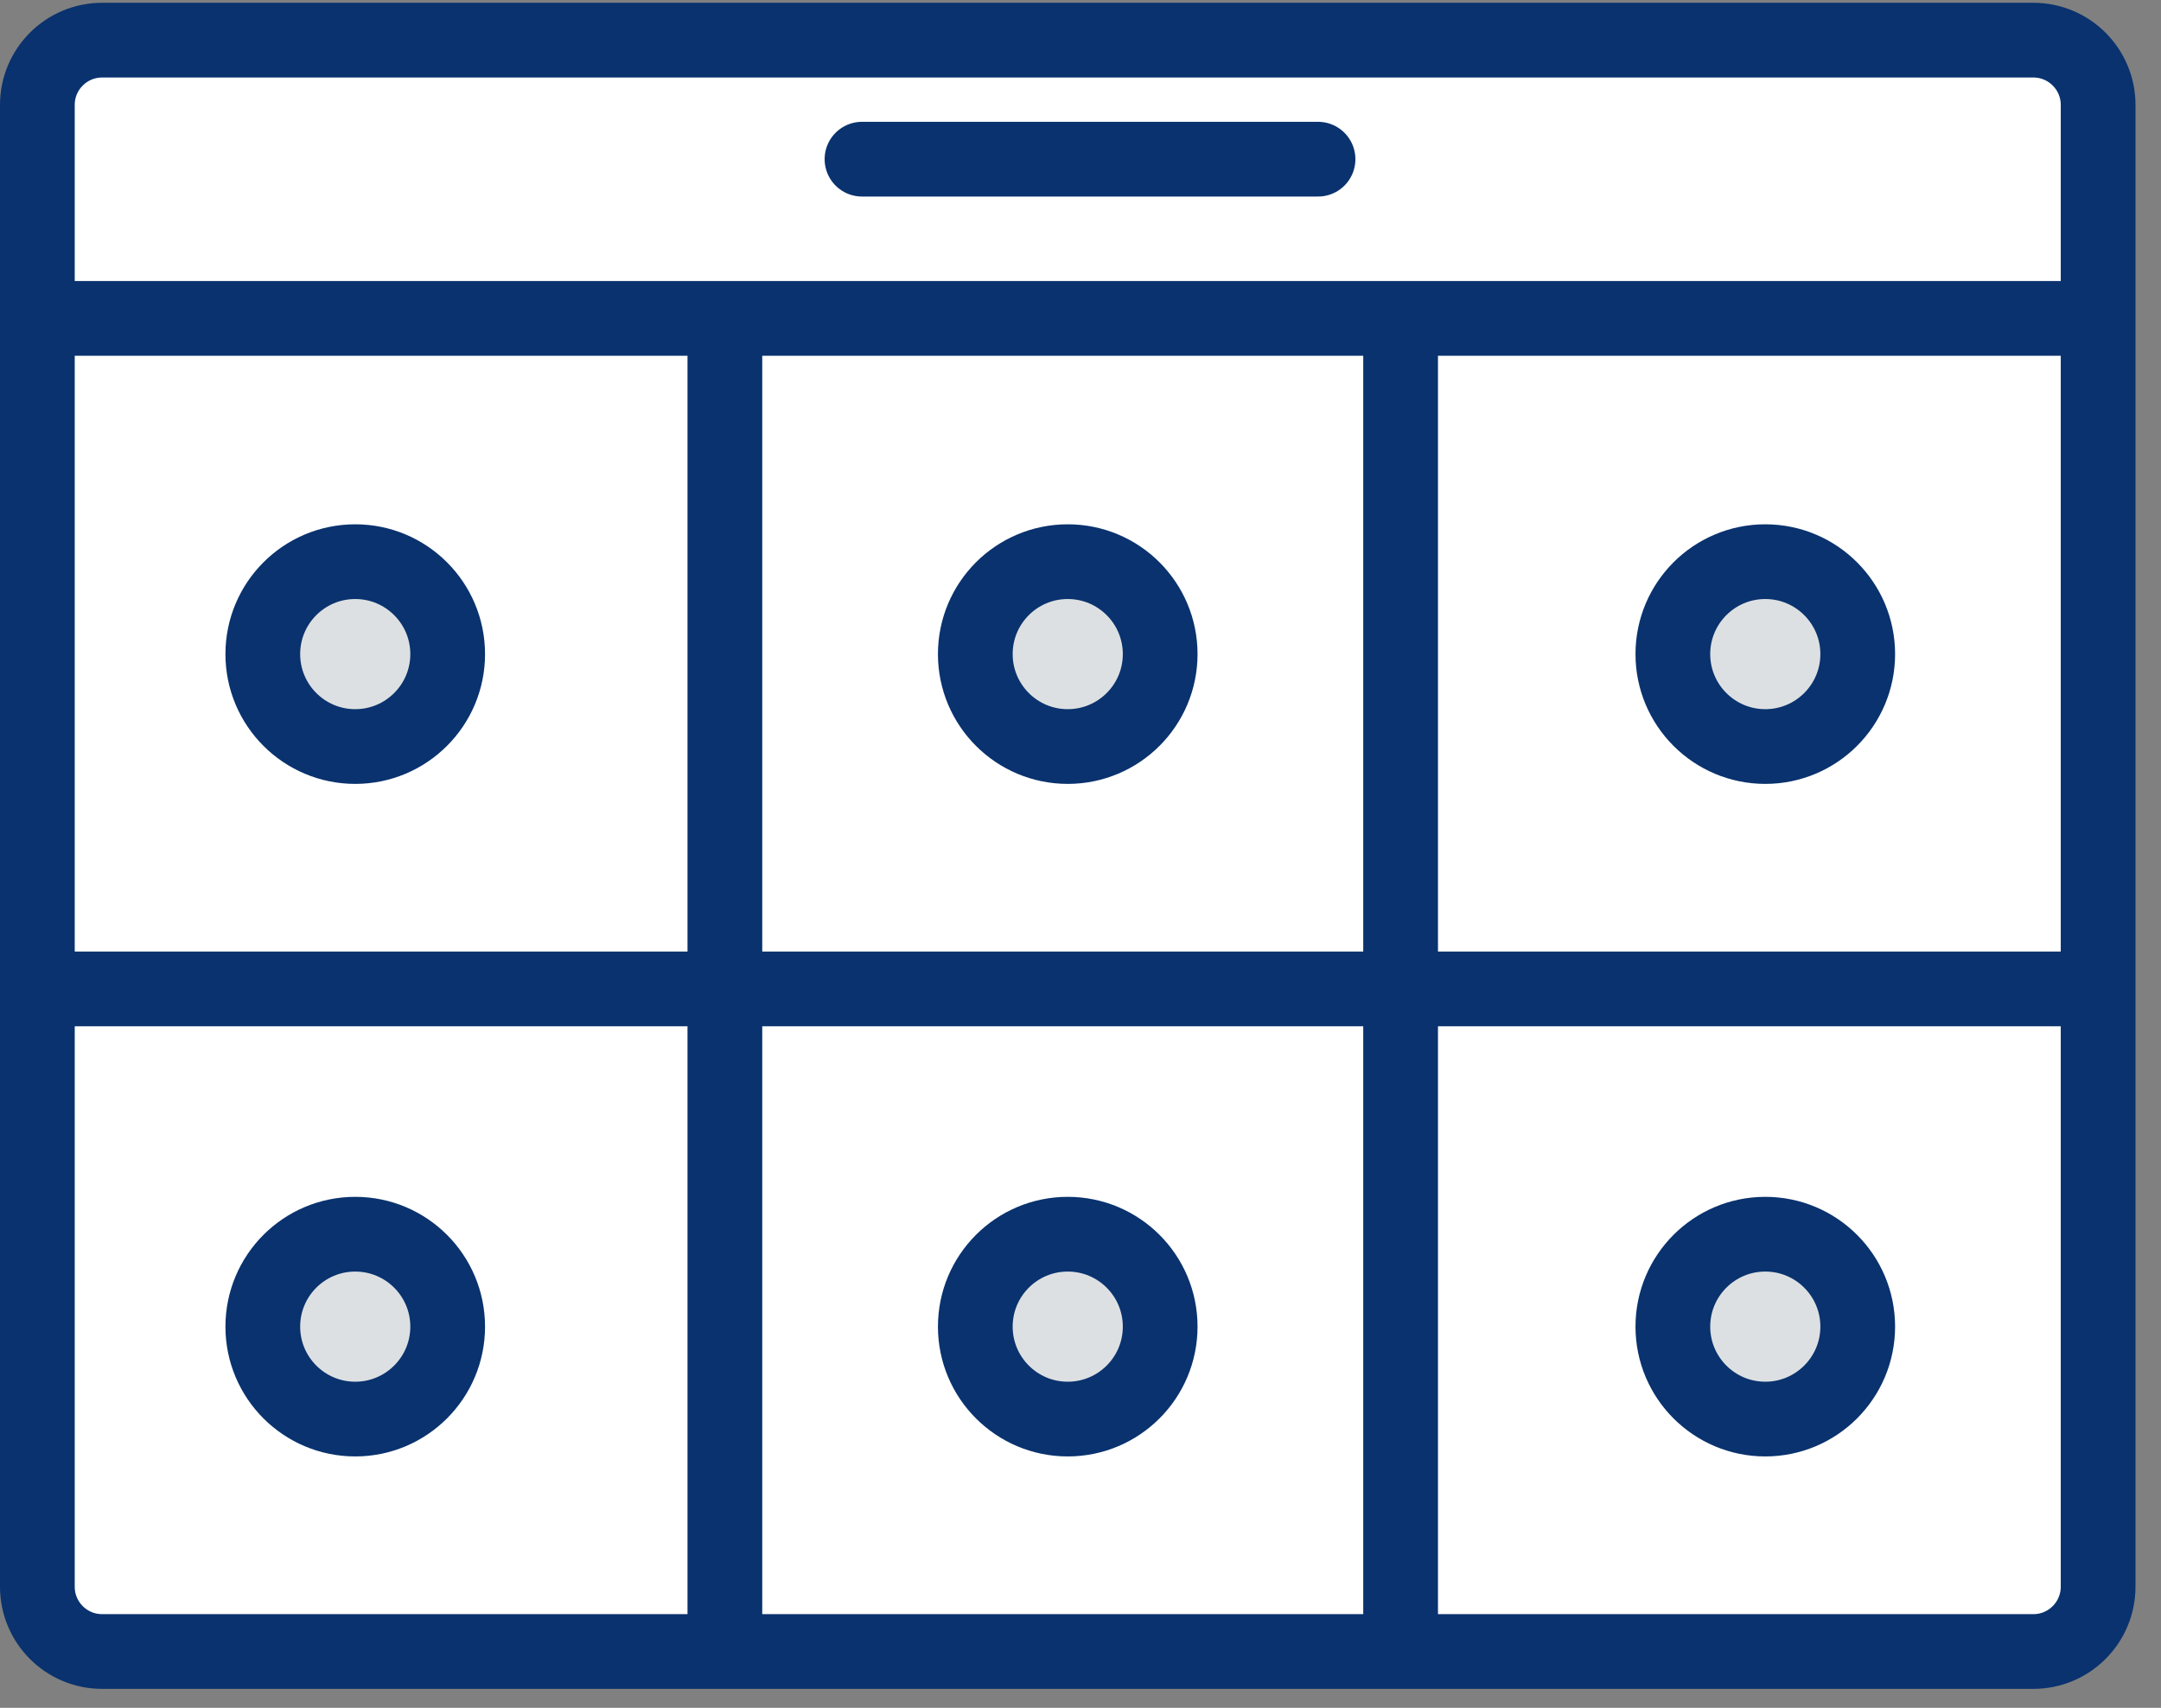 <svg width="62" height="49" viewBox="0 0 62 49" fill="none" xmlns="http://www.w3.org/2000/svg">
<rect x="0" y="0" width="62" height="49" fill="#808080" stroke="none"/>
<path d="M58.338 47.384H2.93C1.904 47.384 1.072 46.552 1.072 45.526V3.01C1.072 1.984 1.904 1.152 2.93 1.152H58.338C59.364 1.152 60.196 1.984 60.196 3.01V45.525C60.196 46.551 59.364 47.384 58.338 47.384Z" fill="white" stroke="#09326E" stroke-width="2.144" stroke-miterlimit="10"/>
<path d="M24.731 4.567H37.815" stroke="#09326E" stroke-width="2.144" stroke-linecap="round" stroke-linejoin="round"/>
<path d="M59.923 9.135H1.072" stroke="#09326E" stroke-width="2.144" stroke-miterlimit="10"/>
<path d="M20.797 47.414V9.731" stroke="#09326E" stroke-width="2.144" stroke-miterlimit="10"/>
<path d="M40.184 47.414V9.731" stroke="#09326E" stroke-width="2.144" stroke-miterlimit="10"/>
<path d="M59.923 28.373H1.072" stroke="#09326E" stroke-width="2.144" stroke-miterlimit="10"/>
<path d="M10.192 21.419C11.656 21.419 12.844 20.231 12.844 18.767C12.844 17.302 11.656 16.115 10.192 16.115C8.727 16.115 7.54 17.302 7.54 18.767C7.54 20.231 8.727 21.419 10.192 21.419Z" fill="#DDE0E2" stroke="#09326E" stroke-width="2.144" stroke-miterlimit="10"/>
<path d="M30.634 21.419C32.099 21.419 33.286 20.231 33.286 18.767C33.286 17.302 32.099 16.115 30.634 16.115C29.169 16.115 27.982 17.302 27.982 18.767C27.982 20.231 29.169 21.419 30.634 21.419Z" fill="#DDE0E2" stroke="#09326E" stroke-width="2.144" stroke-miterlimit="10"/>
<path d="M50.647 21.419C52.111 21.419 53.299 20.231 53.299 18.767C53.299 17.302 52.111 16.115 50.647 16.115C49.182 16.115 47.995 17.302 47.995 18.767C47.995 20.231 49.182 21.419 50.647 21.419Z" fill="#DDE0E2" stroke="#09326E" stroke-width="2.144" stroke-miterlimit="10"/>
<path d="M10.192 40.715C11.656 40.715 12.844 39.527 12.844 38.063C12.844 36.598 11.656 35.411 10.192 35.411C8.727 35.411 7.54 36.598 7.54 38.063C7.54 39.527 8.727 40.715 10.192 40.715Z" fill="#DDE0E2" stroke="#09326E" stroke-width="2.144" stroke-miterlimit="10"/>
<path d="M30.634 40.715C32.099 40.715 33.286 39.527 33.286 38.063C33.286 36.598 32.099 35.411 30.634 35.411C29.169 35.411 27.982 36.598 27.982 38.063C27.982 39.527 29.169 40.715 30.634 40.715Z" fill="#DDE0E2" stroke="#09326E" stroke-width="2.144" stroke-miterlimit="10"/>
<path d="M50.647 40.715C52.111 40.715 53.299 39.527 53.299 38.063C53.299 36.598 52.111 35.411 50.647 35.411C49.182 35.411 47.995 36.598 47.995 38.063C47.995 39.527 49.182 40.715 50.647 40.715Z" fill="#DDE0E2" stroke="#09326E" stroke-width="2.144" stroke-miterlimit="10"/>
</svg>
